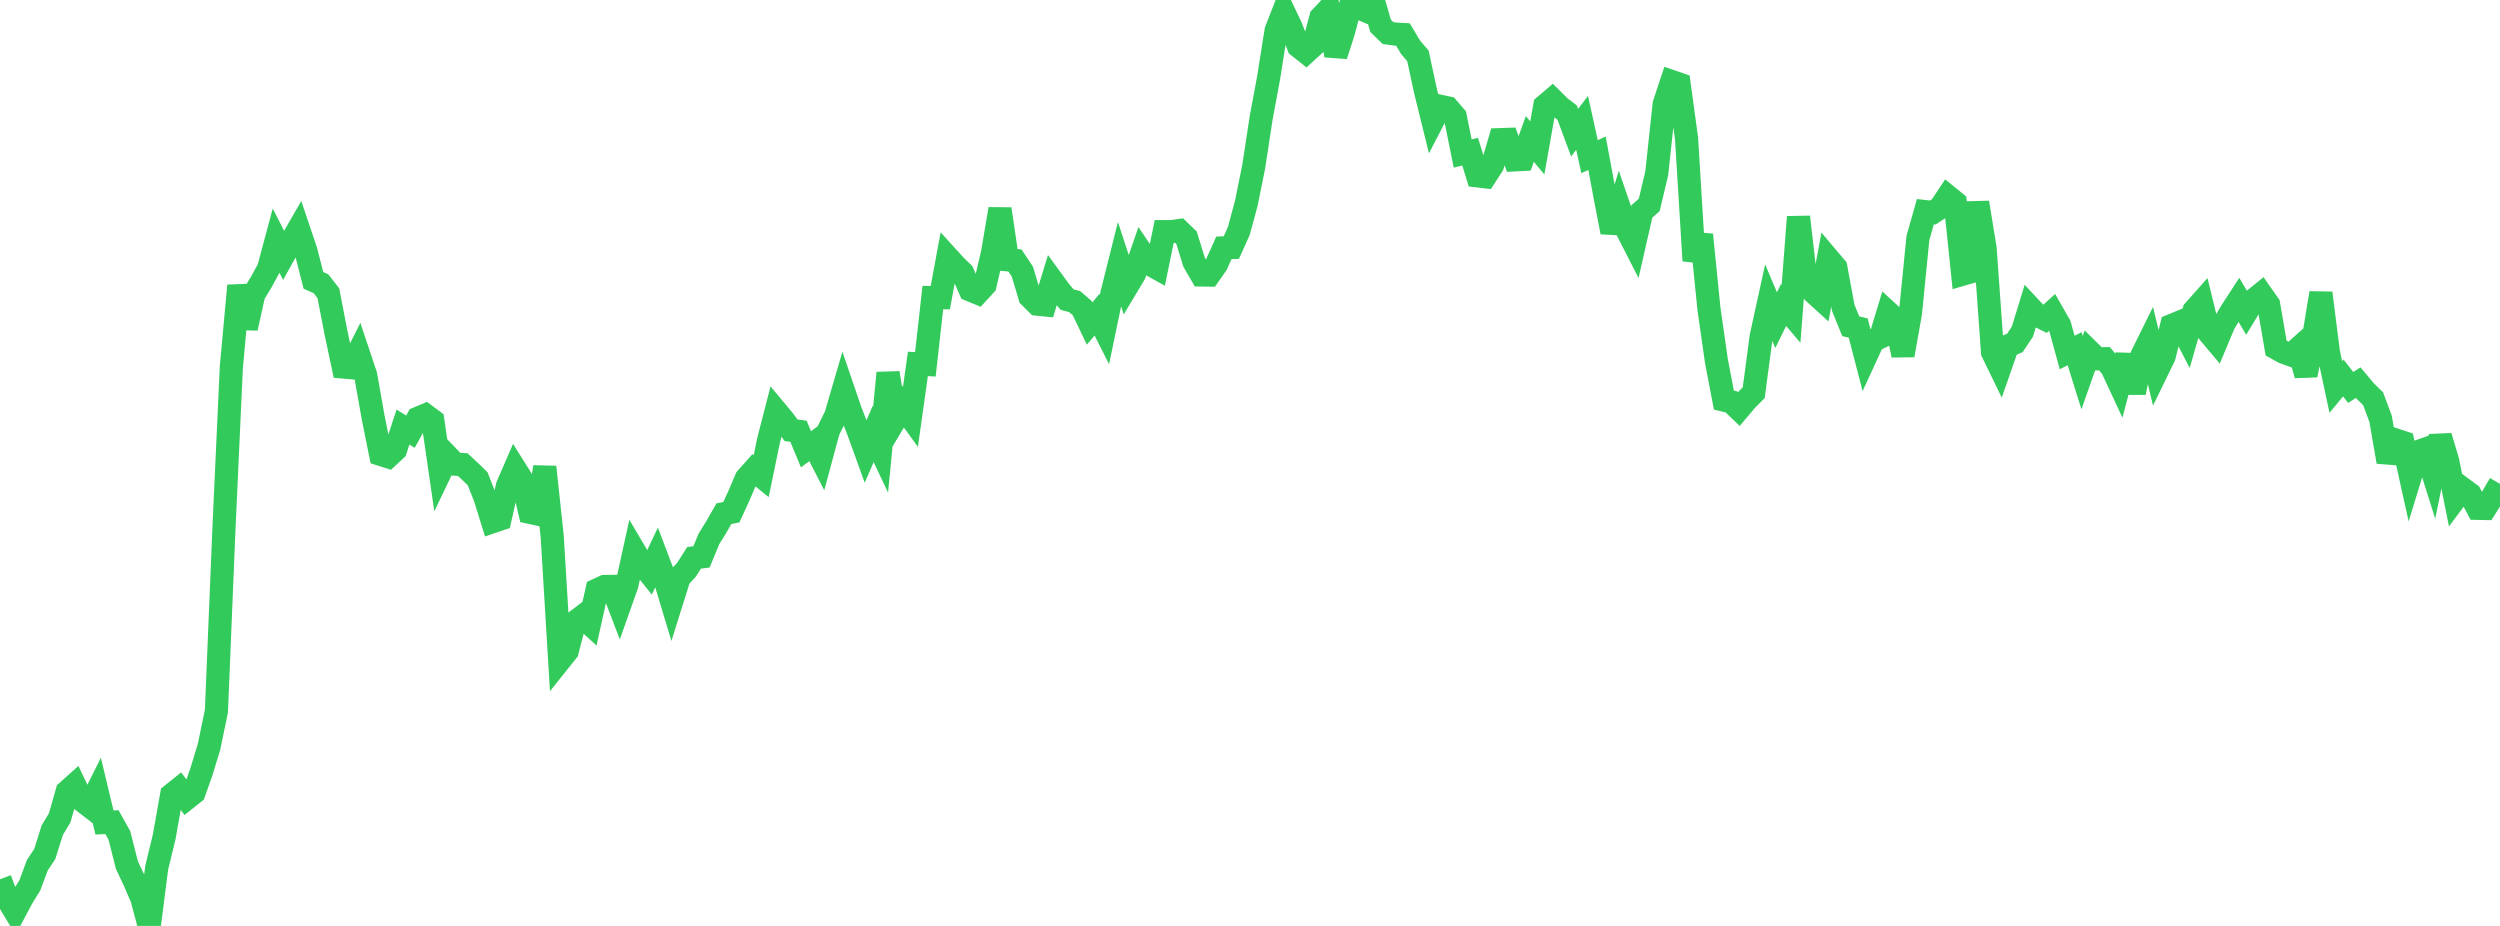 <?xml version="1.0" standalone="no"?>
<!DOCTYPE svg PUBLIC "-//W3C//DTD SVG 1.1//EN" "http://www.w3.org/Graphics/SVG/1.1/DTD/svg11.dtd">

<svg width="135" height="50" viewBox="0 0 135 50" preserveAspectRatio="none" 
  xmlns="http://www.w3.org/2000/svg"
  xmlns:xlink="http://www.w3.org/1999/xlink">


<polyline points="0.0, 47.48 0.403, 48.549 0.806, 49.214 1.209, 48.46 1.612, 47.804 2.015, 46.723 2.418, 46.113 2.821, 44.831 3.224, 44.161 3.627, 42.743 4.03, 42.382 4.433, 43.224 4.836, 43.535 5.239, 42.732 5.642, 44.415 6.045, 44.394 6.448, 45.113 6.851, 46.711 7.254, 47.564 7.657, 48.5 8.06, 50.0 8.463, 46.849 8.866, 45.193 9.269, 42.919 9.672, 42.597 10.075, 43.124 10.478, 42.804 10.881, 41.66 11.284, 40.338 11.687, 38.406 12.09, 28.613 12.493, 19.814 12.896, 15.424 13.299, 17.718 13.701, 15.902 14.104, 15.239 14.507, 14.497 14.91, 12.994 15.313, 13.786 15.716, 13.063 16.119, 12.365 16.522, 13.56 16.925, 15.142 17.328, 15.317 17.731, 15.833 18.134, 17.919 18.537, 19.819 18.94, 19.854 19.343, 19.055 19.746, 20.26 20.149, 22.535 20.552, 24.535 20.955, 24.663 21.358, 24.288 21.761, 23.063 22.164, 23.309 22.567, 22.586 22.97, 22.415 23.373, 22.715 23.776, 25.49 24.179, 24.649 24.582, 25.066 24.985, 25.087 25.388, 25.46 25.791, 25.852 26.194, 26.871 26.597, 28.17 27.0, 28.033 27.403, 26.236 27.806, 25.307 28.209, 25.951 28.612, 27.667 29.015, 27.755 29.418, 25.217 29.821, 28.994 30.224, 35.666 30.627, 35.162 31.03, 33.606 31.433, 33.3 31.836, 33.669 32.239, 31.858 32.642, 31.672 33.045, 31.666 33.448, 32.72 33.851, 31.58 34.254, 29.752 34.657, 30.434 35.06, 30.937 35.463, 30.084 35.866, 31.147 36.269, 32.487 36.672, 31.202 37.075, 30.76 37.478, 30.122 37.881, 30.072 38.284, 29.096 38.687, 28.445 39.09, 27.739 39.493, 27.66 39.896, 26.784 40.299, 25.837 40.701, 25.385 41.104, 25.712 41.507, 23.762 41.91, 22.201 42.313, 22.684 42.716, 23.234 43.119, 23.29 43.522, 24.261 43.925, 23.964 44.328, 24.751 44.731, 23.259 45.134, 22.44 45.537, 21.061 45.94, 22.241 46.343, 23.258 46.746, 24.373 47.149, 23.438 47.552, 24.289 47.955, 20.139 48.358, 22.626 48.761, 21.954 49.164, 22.51 49.567, 19.651 49.97, 19.675 50.373, 16.069 50.776, 16.074 51.179, 13.899 51.582, 14.343 51.985, 14.736 52.388, 15.655 52.791, 15.822 53.194, 15.381 53.597, 13.653 54.0, 11.286 54.403, 14.028 54.806, 14.063 55.209, 14.669 55.612, 16.021 56.015, 16.424 56.418, 16.465 56.821, 15.151 57.224, 15.705 57.627, 16.179 58.03, 16.285 58.433, 16.632 58.836, 17.471 59.239, 16.994 59.642, 17.791 60.045, 15.852 60.448, 14.243 60.851, 15.479 61.254, 14.807 61.657, 13.647 62.06, 14.245 62.463, 14.469 62.866, 12.508 63.269, 12.509 63.672, 12.45 64.075, 12.84 64.478, 14.151 64.881, 14.849 65.284, 14.855 65.687, 14.28 66.09, 13.384 66.493, 13.369 66.896, 12.472 67.299, 10.981 67.701, 8.995 68.104, 6.357 68.507, 4.192 68.91, 1.648 69.313, 0.618 69.716, 1.466 70.119, 2.502 70.522, 2.821 70.925, 2.452 71.328, 0.942 71.731, 0.517 72.134, 3 72.537, 1.753 72.94, 0.232 73.343, 0.408 73.746, 0.581 74.149, 0.0 74.552, 1.395 74.955, 1.787 75.358, 1.841 75.761, 1.863 76.164, 2.544 76.567, 3.016 76.97, 4.884 77.373, 6.519 77.776, 5.741 78.179, 5.828 78.582, 6.297 78.985, 8.29 79.388, 8.191 79.791, 9.498 80.194, 9.545 80.597, 8.925 81.0, 7.541 81.403, 7.527 81.806, 8.633 82.209, 8.613 82.612, 7.504 83.015, 7.988 83.418, 5.714 83.821, 5.371 84.224, 5.772 84.627, 6.081 85.03, 7.166 85.433, 6.634 85.836, 8.461 86.239, 8.275 86.642, 10.444 87.045, 12.538 87.448, 11.235 87.851, 12.406 88.254, 13.194 88.657, 11.422 89.06, 11.063 89.463, 9.367 89.866, 5.62 90.269, 4.403 90.672, 4.542 91.075, 7.49 91.478, 14.078 91.881, 12.678 92.284, 16.684 92.687, 19.499 93.09, 21.606 93.493, 21.702 93.896, 22.089 94.299, 21.61 94.701, 21.206 95.104, 18.177 95.507, 16.333 95.91, 17.288 96.313, 16.47 96.716, 16.946 97.119, 11.715 97.522, 15.193 97.925, 15.774 98.328, 16.14 98.731, 13.97 99.134, 14.447 99.537, 16.627 99.94, 17.618 100.343, 17.714 100.746, 19.267 101.149, 18.392 101.552, 18.2 101.955, 16.871 102.358, 17.242 102.761, 19.183 103.164, 16.909 103.567, 12.856 103.97, 11.429 104.373, 11.476 104.776, 11.209 105.179, 10.604 105.582, 10.931 105.985, 14.805 106.388, 14.688 106.791, 10.937 107.194, 13.398 107.597, 19.016 108.0, 19.847 108.403, 18.691 108.806, 18.514 109.209, 17.911 109.612, 16.595 110.015, 17.027 110.418, 17.228 110.821, 16.862 111.224, 17.569 111.627, 19.036 112.03, 18.831 112.433, 20.121 112.836, 18.979 113.239, 19.377 113.642, 19.37 114.045, 19.856 114.448, 20.722 114.851, 19.186 115.254, 21.204 115.657, 19.212 116.06, 18.396 116.463, 20.065 116.866, 19.236 117.269, 17.58 117.672, 17.413 118.075, 18.189 118.478, 16.776 118.881, 16.322 119.284, 17.97 119.687, 18.449 120.09, 17.489 120.493, 16.807 120.896, 16.187 121.299, 16.863 121.701, 16.199 122.104, 15.874 122.507, 16.45 122.91, 18.796 123.313, 19.02 123.716, 19.167 124.119, 18.807 124.522, 20.255 124.925, 18.269 125.328, 15.824 125.731, 19.01 126.134, 20.898 126.537, 20.41 126.94, 20.923 127.343, 20.661 127.746, 21.139 128.149, 21.534 128.552, 22.615 128.955, 24.938 129.358, 23.756 129.761, 23.889 130.164, 25.707 130.567, 24.392 130.97, 24.249 131.373, 25.525 131.776, 23.56 132.179, 24.912 132.582, 26.93 132.985, 26.389 133.388, 26.687 133.791, 27.45 134.194, 27.458 134.597, 26.82 135.0, 26.13" fill="none" stroke="#32ca5b" stroke-width="1.25"/>

</svg>